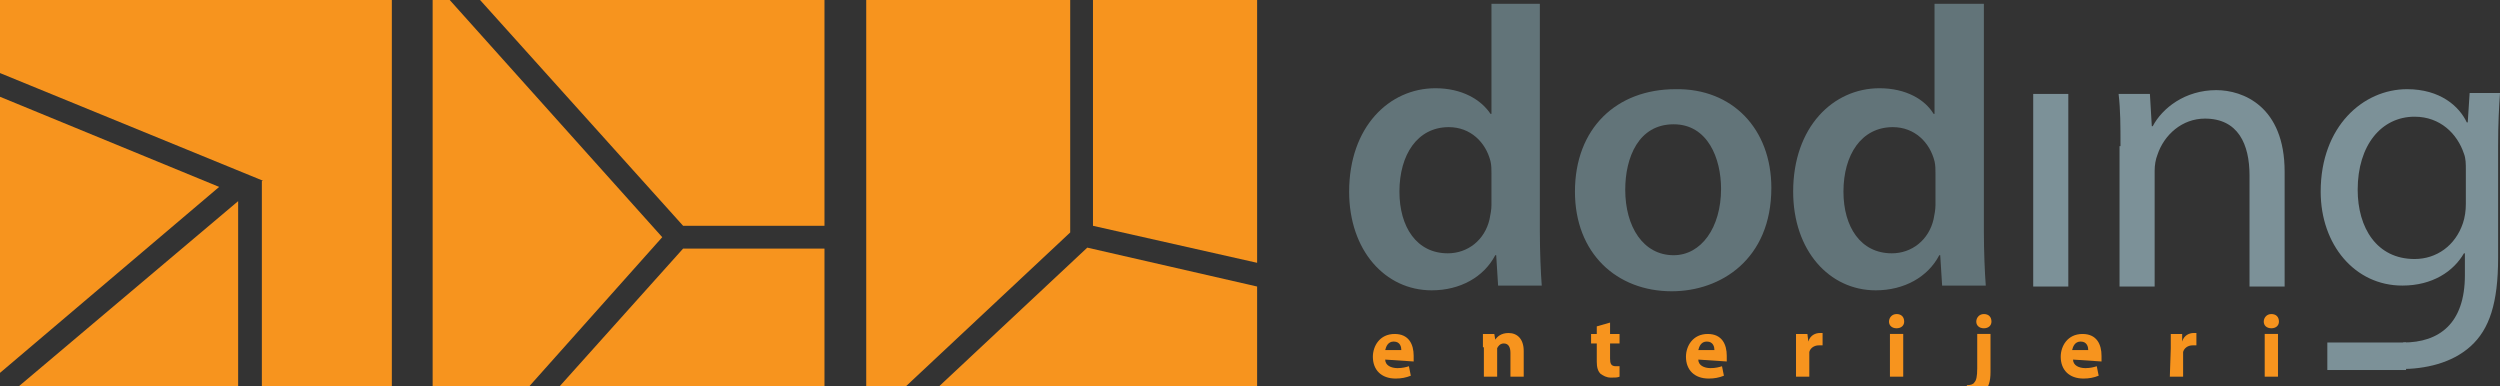 <?xml version="1.0" encoding="utf-8"?>
<!-- Generator: Adobe Illustrator 17.1.0, SVG Export Plug-In . SVG Version: 6.00 Build 0)  -->
<!DOCTYPE svg PUBLIC "-//W3C//DTD SVG 1.1//EN" "http://www.w3.org/Graphics/SVG/1.1/DTD/svg11.dtd">
<svg version="1.1" id="Layer_1" xmlns="http://www.w3.org/2000/svg" xmlns:xlink="http://www.w3.org/1999/xlink" x="0px" y="0px"
	 viewBox="0 0 263.5 40.7" enable-background="new 0 0 263.5 40.7" xml:space="preserve">
<rect x="0" y="0" width="263.5" height="40.7" fill="#333333" stroke="none"/>
<polygon fill="#F7941E" points="23.1,19.7 0,10.2 0,39.3 "/>
<rect x="13.2" y="-94.6" fill="#787F84" width="277" height="56"/>
<polygon fill="#F7941E" points="2,40.7 25.1,40.7 25.1,21.2 "/>
<polygon fill="#F7941E" points="27.6,19 27.6,19 27.7,19 27.6,19.1 27.6,40.7 41.3,40.7 41.3,0 0,0 0,7.7 27.6,19 "/>
<polygon fill="#F7941E" points="59,40.7 86.9,40.7 86.9,26.2 72,26.2 "/>
<polygon fill="#F7941E" points="47.4,0 45.6,0 45.6,40.7 55.8,40.7 69.8,25 "/>
<polygon fill="#F7941E" points="86.9,23.8 86.9,0 50.6,0 72,23.8 "/>
<polygon fill="#F7941E" points="99,40.7 132.5,40.7 132.5,30.2 114.6,26.1 "/>
<polygon fill="#F7941E" points="132.5,27.7 132.5,0 115.2,0 115.2,23.8 "/>
<polygon fill="#F7941E" points="112.8,0 91.3,0 91.3,40.7 95.5,40.7 112.8,24.5 "/>
<g>
	<defs>
		<rect id="SVGID_1_" x="-55.8" y="-45.9" width="1920" height="1660"/>
	</defs>
	<clipPath id="SVGID_2_">
		<use xlink:href="#SVGID_1_"  overflow="visible"/>
	</clipPath>
	<path clip-path="url(#SVGID_2_)" fill="#F7941E" d="M147.7,36.9c0-0.3-0.1-0.9-0.8-0.9c-0.6,0-0.8,0.5-0.9,0.9H147.7z M146,37.9
		c0,0.6,0.6,0.9,1.3,0.9c0.5,0,0.9-0.1,1.2-0.2l0.2,1c-0.5,0.2-1,0.3-1.6,0.3c-1.5,0-2.4-0.9-2.4-2.3c0-1.1,0.7-2.4,2.3-2.4
		c1.5,0,2,1.1,2,2.3c0,0.2,0,0.5,0,0.6L146,37.9z"/>
	<path clip-path="url(#SVGID_2_)" fill="#F7941E" d="M156.3,36.6c0-0.6,0-1,0-1.4h1.2l0.1,0.6h0c0.2-0.3,0.6-0.7,1.4-0.7
		c0.9,0,1.6,0.6,1.6,1.9v2.7h-1.4v-2.5c0-0.6-0.2-1-0.7-1c-0.4,0-0.6,0.3-0.7,0.5c0,0.1,0,0.2,0,0.4v2.6h-1.4V36.6z"/>
	<path clip-path="url(#SVGID_2_)" fill="#F7941E" d="M169.7,34v1.2h1v1h-1v1.6c0,0.5,0.1,0.8,0.6,0.8c0.2,0,0.3,0,0.4,0l0,1.1
		c-0.2,0.1-0.5,0.1-0.9,0.1c-0.5,0-0.8-0.2-1.1-0.4c-0.3-0.3-0.4-0.7-0.4-1.3v-1.9h-0.6v-1h0.6v-0.8L169.7,34z"/>
	<path clip-path="url(#SVGID_2_)" fill="#F7941E" d="M180.7,36.9c0-0.3-0.1-0.9-0.8-0.9c-0.6,0-0.8,0.5-0.9,0.9H180.7z M179,37.9
		c0,0.6,0.6,0.9,1.3,0.9c0.5,0,0.9-0.1,1.2-0.2l0.2,1c-0.5,0.2-1,0.3-1.6,0.3c-1.5,0-2.4-0.9-2.4-2.3c0-1.1,0.7-2.4,2.3-2.4
		c1.5,0,2,1.1,2,2.3c0,0.2,0,0.5,0,0.6L179,37.9z"/>
	<path clip-path="url(#SVGID_2_)" fill="#F7941E" d="M189.3,36.7c0-0.7,0-1.1,0-1.5h1.2l0.1,0.8h0c0.2-0.7,0.8-0.9,1.2-0.9
		c0.1,0,0.2,0,0.3,0v1.3c-0.1,0-0.2,0-0.4,0c-0.5,0-0.9,0.3-1,0.7c0,0.1,0,0.2,0,0.3v2.3h-1.4L189.3,36.7z"/>
	<path clip-path="url(#SVGID_2_)" fill="#F7941E" d="M199.2,35.2h1.4v4.5h-1.4V35.2z M199.9,34.6c-0.5,0-0.8-0.3-0.8-0.7
		c0-0.4,0.3-0.8,0.8-0.8c0.5,0,0.8,0.3,0.8,0.8C200.7,34.3,200.4,34.6,199.9,34.6L199.9,34.6z"/>
	<path clip-path="url(#SVGID_2_)" fill="#F7941E" d="M209.1,34.6c-0.5,0-0.8-0.3-0.8-0.7c0-0.4,0.3-0.8,0.8-0.8
		c0.5,0,0.8,0.3,0.8,0.8C209.9,34.3,209.6,34.6,209.1,34.6L209.1,34.6z M207.3,40.6c0.4,0,0.7-0.1,0.8-0.3c0.2-0.2,0.3-0.6,0.3-1.5
		v-3.6h1.4v4c0,1-0.2,1.6-0.6,2c-0.4,0.4-1.1,0.6-1.7,0.6L207.3,40.6z"/>
	<path clip-path="url(#SVGID_2_)" fill="#F7941E" d="M220.1,36.9c0-0.3-0.1-0.9-0.8-0.9c-0.6,0-0.8,0.5-0.9,0.9H220.1z M218.5,37.9
		c0,0.6,0.6,0.9,1.3,0.9c0.5,0,0.9-0.1,1.2-0.2l0.2,1c-0.5,0.2-1,0.3-1.6,0.3c-1.5,0-2.4-0.9-2.4-2.3c0-1.1,0.7-2.4,2.3-2.4
		c1.5,0,2,1.1,2,2.3c0,0.2,0,0.5,0,0.6L218.5,37.9z"/>
	<path clip-path="url(#SVGID_2_)" fill="#F7941E" d="M228.8,36.7c0-0.7,0-1.1,0-1.5h1.2L230,36h0c0.2-0.7,0.8-0.9,1.2-0.9
		c0.1,0,0.2,0,0.3,0v1.3c-0.1,0-0.2,0-0.4,0c-0.5,0-0.9,0.3-1,0.7c0,0.1,0,0.2,0,0.3v2.3h-1.4L228.8,36.7z"/>
	<path clip-path="url(#SVGID_2_)" fill="#F7941E" d="M238.7,35.2h1.4v4.5h-1.4V35.2z M239.4,34.6c-0.5,0-0.8-0.3-0.8-0.7
		c0-0.4,0.3-0.8,0.8-0.8c0.5,0,0.8,0.3,0.8,0.8C240.2,34.3,239.9,34.6,239.4,34.6L239.4,34.6z"/>
	<path clip-path="url(#SVGID_2_)" fill="#627479" d="M157.2,18.3c0-0.4,0-0.9-0.1-1.3c-0.5-2-2.1-3.6-4.4-3.6
		c-3.3,0-5.2,2.9-5.2,6.8c0,3.7,1.8,6.5,5.1,6.5c2.1,0,3.9-1.4,4.4-3.6c0.1-0.5,0.2-1,0.2-1.5V18.3z M162.3,0.4v24
		c0,2.1,0.1,4.4,0.2,5.7h-4.6l-0.2-3.2h-0.1c-1.2,2.3-3.7,3.7-6.7,3.7c-4.9,0-8.7-4.2-8.7-10.4c0-6.8,4.2-10.9,9.1-10.9
		c2.8,0,4.8,1.2,5.8,2.7h0.1V0.4H162.3z"/>
	<path clip-path="url(#SVGID_2_)" fill="#627479" d="M171.3,20c0,3.9,1.9,6.9,5.1,6.9c2.9,0,5-2.9,5-7c0-3.2-1.4-6.8-5-6.8
		C172.7,13.1,171.3,16.6,171.3,20 M186.7,19.8c0,7.5-5.3,10.9-10.5,10.9c-5.8,0-10.2-4-10.2-10.5c0-6.7,4.4-10.8,10.6-10.8
		C182.6,9.3,186.7,13.6,186.7,19.8"/>
	<path clip-path="url(#SVGID_2_)" fill="#627479" d="M204,18.3c0-0.4,0-0.9-0.1-1.3c-0.5-2-2.1-3.6-4.4-3.6c-3.3,0-5.2,2.9-5.2,6.8
		c0,3.7,1.8,6.5,5.1,6.5c2.1,0,3.9-1.4,4.4-3.6c0.1-0.5,0.2-1,0.2-1.5V18.3z M209.1,0.4v24c0,2.1,0.1,4.4,0.2,5.7h-4.6l-0.2-3.2
		h-0.1c-1.2,2.3-3.7,3.7-6.7,3.7c-4.9,0-8.7-4.2-8.7-10.4c0-6.8,4.2-10.9,9.1-10.9c2.8,0,4.8,1.2,5.7,2.7h0.1V0.4H209.1z"/>
</g>
<rect x="214.3" y="9.9" fill="#7C9198" width="3.7" height="20.3"/>
<g>
	<defs>
		<rect id="SVGID_3_" x="-55.8" y="-45.9" width="1920" height="1660"/>
	</defs>
	<clipPath id="SVGID_4_">
		<use xlink:href="#SVGID_3_"  overflow="visible"/>
	</clipPath>
	<path clip-path="url(#SVGID_4_)" fill="#7C9198" d="M223.5,15.4c0-2.1,0-3.8-0.2-5.5h3.3l0.2,3.4h0.1c1-1.9,3.4-3.8,6.7-3.8
		c2.8,0,7.2,1.7,7.2,8.6v12.1h-3.7V18.5c0-3.3-1.2-6-4.7-6c-2.4,0-4.3,1.7-5,3.8c-0.2,0.5-0.3,1.1-0.3,1.7v12.2h-3.7V15.4z"/>
	<path clip-path="url(#SVGID_4_)" fill="#7C9198" d="M259.9,17.9c0-0.6,0-1.2-0.2-1.7c-0.7-2.1-2.5-3.9-5.2-3.9c-3.5,0-6,3-6,7.7
		c0,4,2,7.3,6,7.3c2.3,0,4.3-1.4,5.1-3.8c0.2-0.6,0.3-1.3,0.3-2V17.9z M253.3,36.1c3.8,0,6.5-2,6.5-7.1v-2.3h-0.1
		c-1.1,1.9-3.3,3.4-6.5,3.4c-5,0-8.6-4.3-8.6-9.9c0-6.9,4.5-10.8,9.1-10.8c3.5,0,5.5,1.8,6.3,3.5h0.1l0.2-3.1h3.2
		c-0.1,1.5-0.2,3.1-0.2,5.6v11.8c0,4.7-0.9,7.5-2.9,9.3c-2,1.8-4.8,2.4-7.4,2.4"/>
</g>
<rect x="245.3" y="36.1" fill="#7C9198" width="8.3" height="2.9"/>
<rect x="-332.3" y="-132.6" fill="none" width="1920" height="1660"/>
<polygon fill="#FFFFFF" points="43.3,-66.3 20.2,-75.9 20.2,-46.8 "/>
<polygon fill="#FFFFFF" points="22.2,-45.4 45.3,-45.4 45.3,-64.9 "/>
<polygon fill="#FFFFFF" points="47.8,-67.1 47.8,-67.1 47.8,-67.1 47.8,-67 47.8,-45.4 61.4,-45.4 61.4,-86.1 20.2,-86.1 
	20.2,-78.4 47.7,-67.1 "/>
<polygon fill="#FFFFFF" points="79.1,-45.4 107,-45.4 107,-59.9 92.1,-59.9 "/>
<polygon fill="#FFFFFF" points="67.5,-86.1 65.8,-86.1 65.8,-45.4 75.9,-45.4 90,-61.1 "/>
<polygon fill="#FFFFFF" points="107,-62.3 107,-86.1 70.7,-86.1 92.1,-62.3 "/>
<polygon fill="#FFFFFF" points="119.1,-45.4 152.7,-45.4 152.7,-55.9 134.7,-60 "/>
<polygon fill="#FFFFFF" points="152.7,-58.4 152.7,-86.1 135.3,-86.1 135.3,-62.3 "/>
<polygon fill="#FFFFFF" points="133,-86.1 111.4,-86.1 111.4,-45.4 115.6,-45.4 133,-61.6 "/>
<path fill="#FFFFFF" d="M167.8-49.2c0-0.3-0.1-0.9-0.8-0.9c-0.6,0-0.8,0.5-0.9,0.9H167.8z M166.2-48.2c0,0.6,0.6,0.9,1.3,0.9
	c0.5,0,0.9-0.1,1.2-0.2l0.2,1c-0.5,0.2-1,0.3-1.6,0.3c-1.5,0-2.4-0.9-2.4-2.3c0-1.1,0.7-2.4,2.3-2.4c1.5,0,2,1.1,2,2.3
	c0,0.2,0,0.5,0,0.6L166.2-48.2z"/>
<path fill="#FFFFFF" d="M176.4-49.5c0-0.6,0-1,0-1.4h1.2l0.1,0.6h0c0.2-0.3,0.6-0.7,1.4-0.7c0.9,0,1.6,0.6,1.6,1.9v2.7h-1.4v-2.5
	c0-0.6-0.2-1-0.7-1c-0.4,0-0.6,0.3-0.7,0.5c0,0.1,0,0.2,0,0.4v2.6h-1.4V-49.5z"/>
<path fill="#FFFFFF" d="M189.8-52.1v1.2h1v1h-1v1.6c0,0.5,0.1,0.8,0.6,0.8c0.2,0,0.3,0,0.4,0l0,1.1c-0.2,0.1-0.5,0.1-0.9,0.1
	c-0.5,0-0.8-0.2-1.1-0.4c-0.3-0.3-0.4-0.7-0.4-1.3v-1.9h-0.6v-1h0.6v-0.8L189.8-52.1z"/>
<path fill="#FFFFFF" d="M200.8-49.2c0-0.3-0.1-0.9-0.8-0.9c-0.6,0-0.8,0.5-0.9,0.9H200.8z M199.2-48.2c0,0.6,0.6,0.9,1.3,0.9
	c0.5,0,0.9-0.1,1.2-0.2l0.2,1c-0.5,0.2-1,0.3-1.6,0.3c-1.5,0-2.4-0.9-2.4-2.3c0-1.1,0.7-2.4,2.3-2.4c1.5,0,2,1.1,2,2.3
	c0,0.2,0,0.5,0,0.6L199.2-48.2z"/>
<path fill="#FFFFFF" d="M209.4-49.4c0-0.7,0-1.1,0-1.5h1.2l0.1,0.8h0c0.2-0.7,0.8-0.9,1.2-0.9c0.1,0,0.2,0,0.3,0v1.3
	c-0.1,0-0.2,0-0.4,0c-0.5,0-0.9,0.3-1,0.7c0,0.1,0,0.2,0,0.3v2.3h-1.4L209.4-49.4z"/>
<path fill="#FFFFFF" d="M219.4-50.9h1.4v4.5h-1.4V-50.9z M220.1-51.5c-0.5,0-0.8-0.3-0.8-0.7c0-0.4,0.3-0.8,0.8-0.8
	c0.5,0,0.8,0.3,0.8,0.8C220.9-51.8,220.6-51.5,220.1-51.5L220.1-51.5z"/>
<path fill="#FFFFFF" d="M229.3-51.5c-0.5,0-0.8-0.3-0.8-0.7c0-0.4,0.3-0.8,0.8-0.8c0.5,0,0.8,0.3,0.8,0.8
	C230.1-51.8,229.8-51.5,229.3-51.5L229.3-51.5z M227.5-45.5c0.4,0,0.7-0.1,0.8-0.3c0.2-0.2,0.3-0.6,0.3-1.5v-3.6h1.4v4
	c0,1-0.2,1.6-0.6,2c-0.4,0.4-1.1,0.6-1.7,0.6L227.5-45.5z"/>
<path fill="#FFFFFF" d="M240.3-49.2c0-0.3-0.1-0.9-0.8-0.9c-0.6,0-0.8,0.5-0.9,0.9H240.3z M238.6-48.2c0,0.6,0.6,0.9,1.3,0.9
	c0.5,0,0.9-0.1,1.2-0.2l0.2,1c-0.5,0.2-1,0.3-1.6,0.3c-1.5,0-2.4-0.9-2.4-2.3c0-1.1,0.7-2.4,2.3-2.4c1.5,0,2,1.1,2,2.3
	c0,0.2,0,0.5,0,0.6L238.6-48.2z"/>
<path fill="#FFFFFF" d="M248.9-49.4c0-0.7,0-1.1,0-1.5h1.2l0.1,0.8h0c0.2-0.7,0.8-0.9,1.2-0.9c0.1,0,0.2,0,0.3,0v1.3
	c-0.1,0-0.2,0-0.4,0c-0.5,0-0.9,0.3-1,0.7c0,0.1,0,0.2,0,0.3v2.3h-1.4L248.9-49.4z"/>
<path fill="#FFFFFF" d="M258.9-50.9h1.4v4.5h-1.4V-50.9z M259.5-51.5c-0.5,0-0.8-0.3-0.8-0.7c0-0.4,0.3-0.8,0.8-0.8
	c0.5,0,0.8,0.3,0.8,0.8C260.4-51.8,260-51.5,259.5-51.5L259.5-51.5z"/>
<path fill="#FFFFFF" d="M177.3-67.8c0-0.4,0-0.9-0.1-1.3c-0.5-2-2.1-3.6-4.4-3.6c-3.3,0-5.2,2.9-5.2,6.8c0,3.7,1.8,6.5,5.1,6.5
	c2.1,0,3.9-1.4,4.4-3.6c0.1-0.5,0.2-1,0.2-1.5V-67.8z M182.5-85.7v24c0,2.1,0.1,4.4,0.2,5.7H178l-0.2-3.2h-0.1
	c-1.2,2.3-3.7,3.7-6.7,3.7c-4.9,0-8.7-4.2-8.7-10.4c0-6.8,4.2-10.9,9.1-10.9c2.8,0,4.8,1.2,5.8,2.7h0.1v-11.6H182.5z"/>
<path fill="#FFFFFF" d="M191.4-66.1c0,3.9,1.9,6.9,5.1,6.9c2.9,0,5-2.9,5-7c0-3.2-1.4-6.8-5-6.8C192.9-73,191.4-69.5,191.4-66.1
	 M206.8-66.3c0,7.5-5.3,10.9-10.5,10.9c-5.8,0-10.2-4-10.2-10.5c0-6.7,4.4-10.8,10.6-10.8C202.8-76.8,206.8-72.5,206.8-66.3"/>
<path fill="#FFFFFF" d="M224.1-67.8c0-0.4,0-0.9-0.1-1.3c-0.5-2-2.1-3.6-4.4-3.6c-3.3,0-5.2,2.9-5.2,6.8c0,3.7,1.8,6.5,5.1,6.5
	c2.1,0,3.9-1.4,4.4-3.6c0.1-0.5,0.2-1,0.2-1.5V-67.8z M229.3-85.7v24c0,2.1,0.1,4.4,0.2,5.7h-4.6l-0.2-3.2h-0.1
	c-1.2,2.3-3.7,3.7-6.7,3.7c-4.9,0-8.7-4.2-8.7-10.4c0-6.8,4.2-10.9,9.1-10.9c2.8,0,4.8,1.2,5.7,2.7h0.1v-11.6H229.3z"/>
<rect x="-15.2" y="-309" fill="none" width="1920" height="1660"/>
<rect x="234.5" y="-76.2" fill="#FFFFFF" width="3.7" height="20.3"/>
<path fill="#FFFFFF" d="M243.7-70.7c0-2.1,0-3.8-0.2-5.5h3.3l0.2,3.4h0.1c1-1.9,3.4-3.8,6.7-3.8c2.8,0,7.2,1.7,7.2,8.6v12.1h-3.7
	v-11.7c0-3.3-1.2-6-4.7-6c-2.4,0-4.3,1.7-5,3.8c-0.2,0.5-0.3,1.1-0.3,1.7v12.2h-3.7V-70.7z"/>
<path fill="#FFFFFF" d="M280-68.2c0-0.6,0-1.2-0.2-1.7c-0.7-2.1-2.5-3.9-5.2-3.9c-3.5,0-6,3-6,7.7c0,4,2,7.3,6,7.3
	c2.3,0,4.3-1.4,5.1-3.8c0.2-0.6,0.3-1.3,0.3-2V-68.2z M273.5-50c3.8,0,6.5-2,6.5-7.1v-2.3H280c-1.1,1.9-3.3,3.4-6.5,3.4
	c-5,0-8.6-4.3-8.6-9.9c0-6.9,4.5-10.8,9.1-10.8c3.5,0,5.5,1.8,6.3,3.5h0.1l0.2-3.1h3.2c-0.1,1.5-0.2,3.1-0.2,5.6v11.8
	c0,4.7-0.9,7.5-2.9,9.3c-2,1.8-4.8,2.4-7.4,2.4"/>
<rect x="-15.2" y="-309" fill="none" width="1920" height="1660"/>
<rect x="265.5" y="-50" fill="#FFFFFF" width="8.3" height="2.9"/>
<rect x="-15.2" y="-309" fill="none" width="1920" height="1660"/>
</svg>
